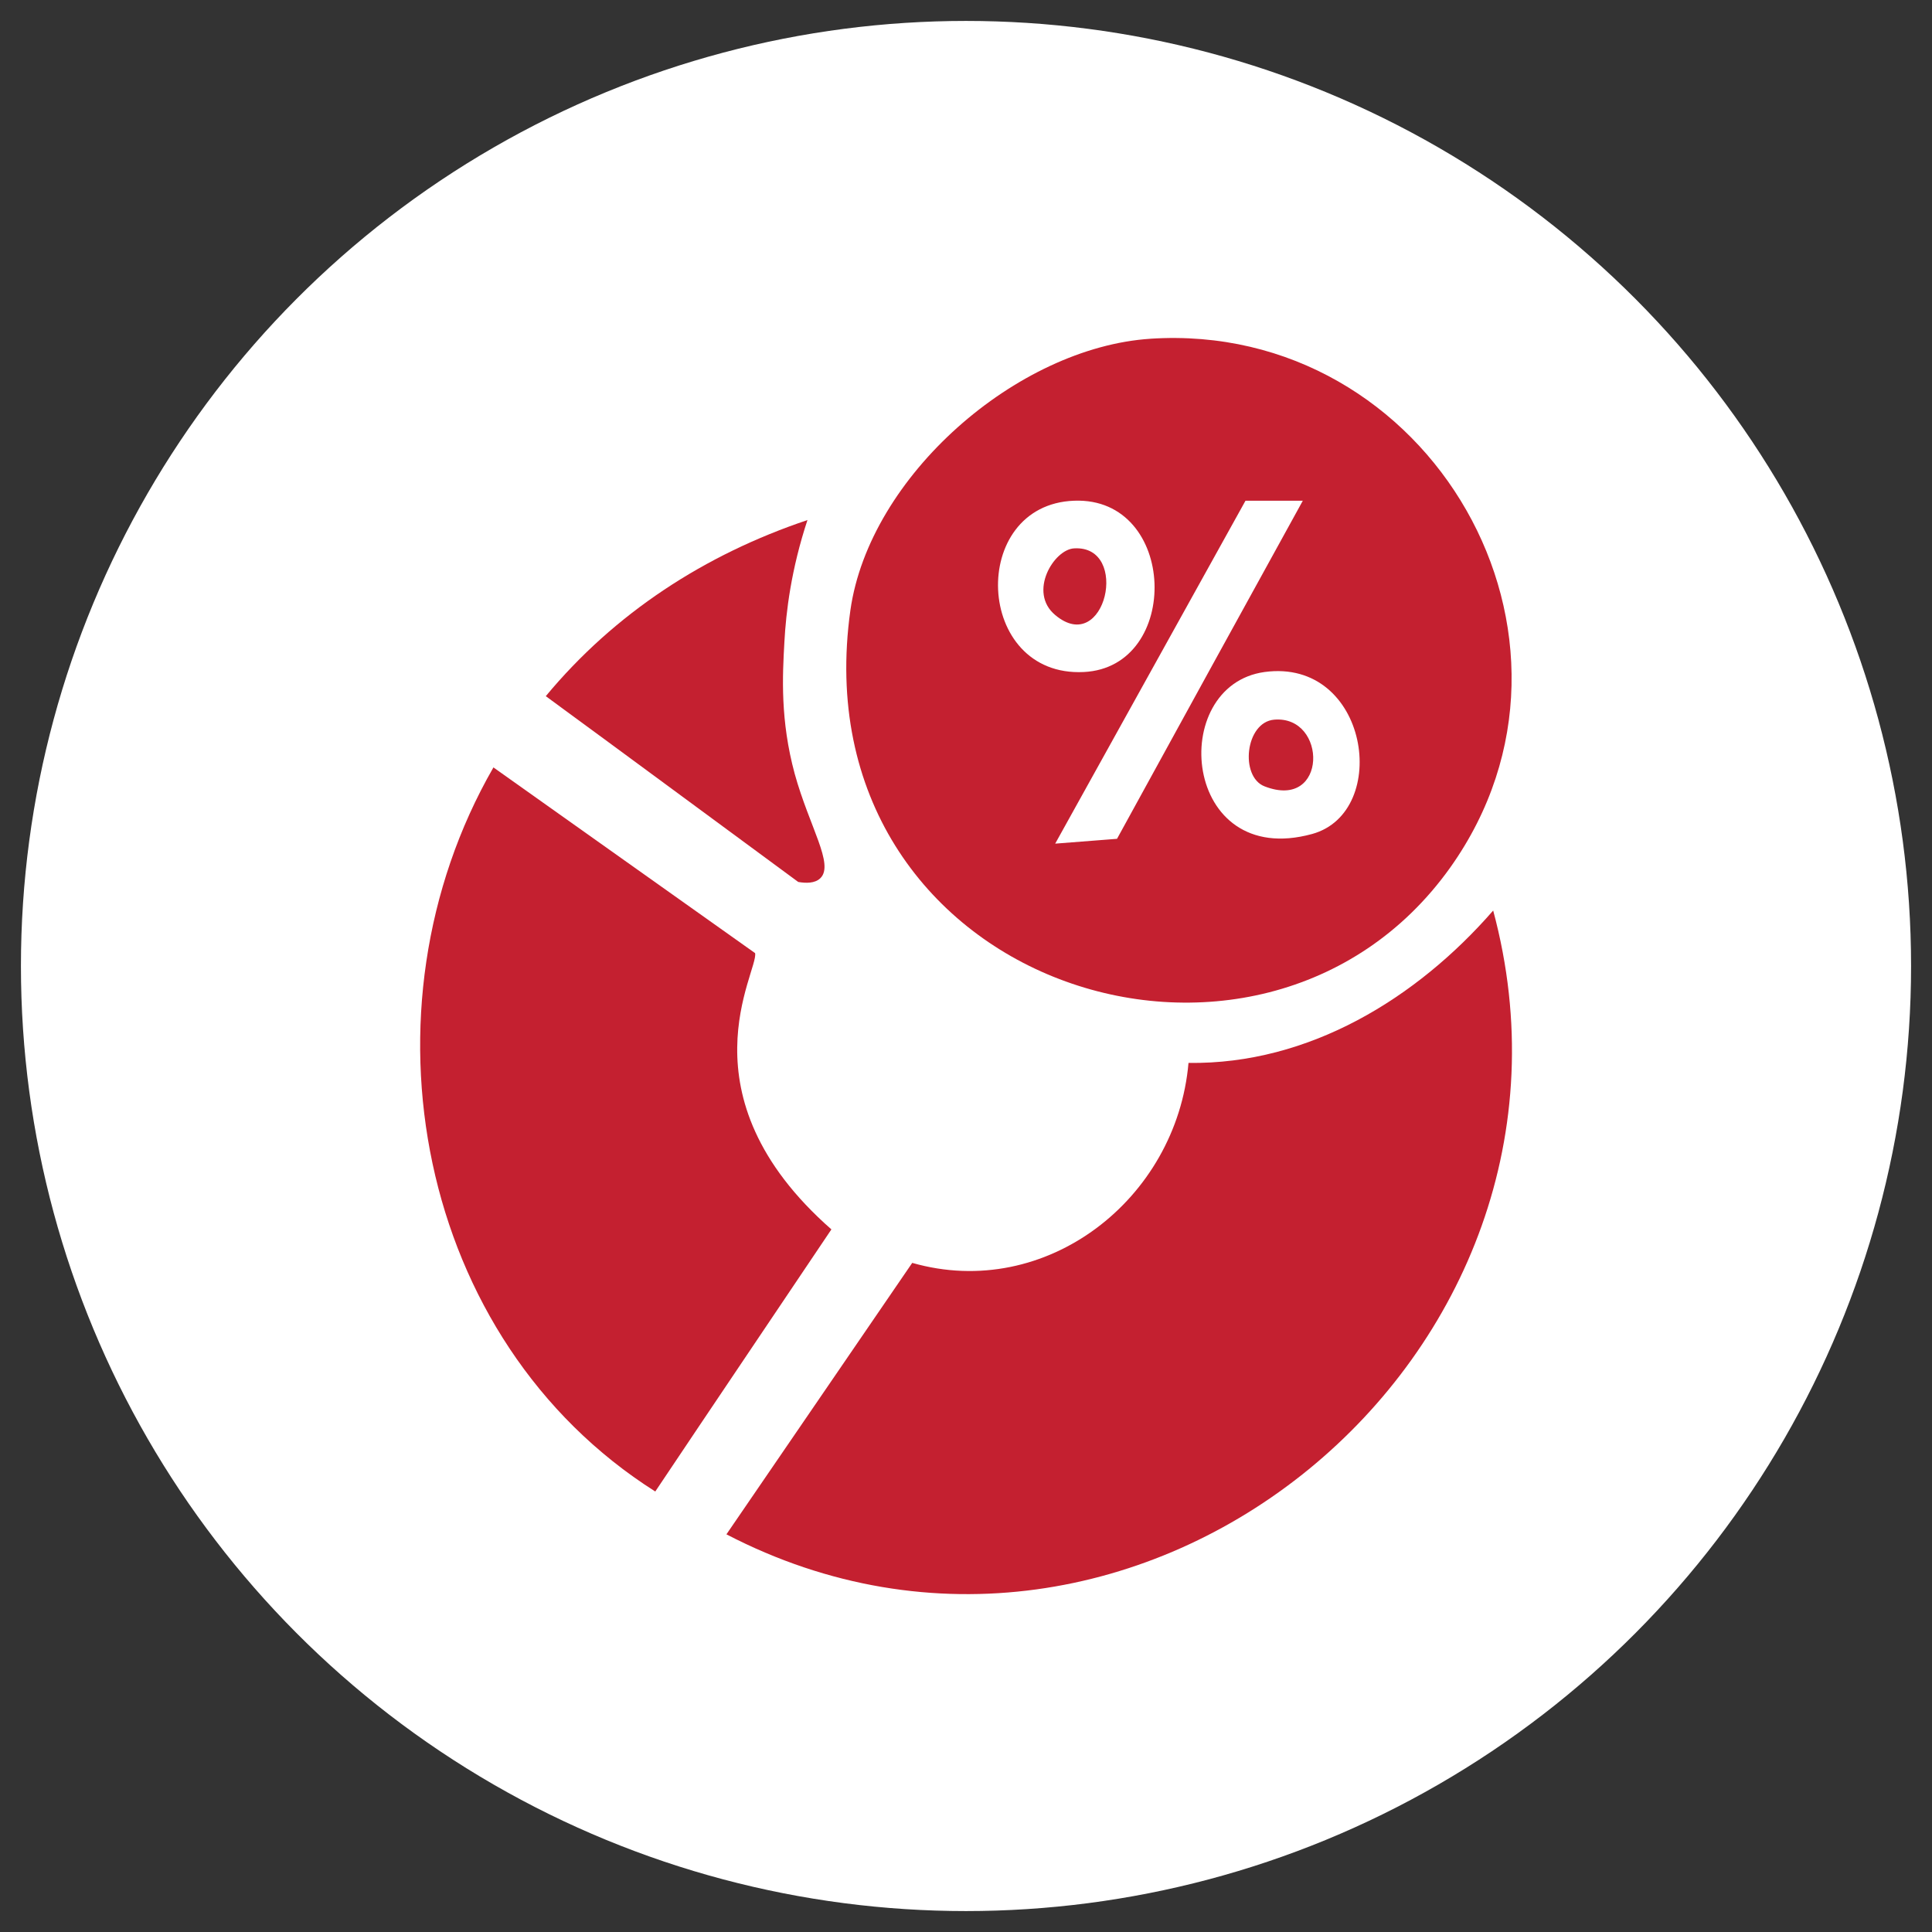 <?xml version="1.0" encoding="UTF-8"?>
<svg id="Layer_1" xmlns="http://www.w3.org/2000/svg" viewBox="0 0 60 60">
  <rect x="0" y="0" width="60" height="60" fill="#333333" stroke="none"/>
  <defs>
    <style>
      .cls-1 {
        fill: #fff;
      }

      .cls-2 {
        fill: #c42030;
      }
    </style>
  </defs>
  <circle class="cls-1" cx="30" cy="30" r="29.35"/>
  <g>
    <path class="cls-2" d="M35.72,10.52c8.7-.57,14.38,9.3,9.32,16.42-5.9,8.28-20.26,3.63-18.63-7.99.59-4.16,5.17-8.16,9.32-8.43ZM33.36,15.55c-3.3.12-3.1,5.49.3,5.32,3.04-.15,2.91-5.44-.3-5.32ZM38.68,15.55c-1.97,3.55-3.94,7.1-5.91,10.65.64-.05,1.28-.1,1.92-.15,1.92-3.5,3.84-7,5.77-10.5h-1.77ZM39.27,20.87c-3.03.42-2.56,6.14,1.48,5.03,2.46-.68,1.76-5.47-1.48-5.03Z"/>
    <path class="cls-2" d="M25.08,16.14c-.51,1.54-.67,2.86-.72,3.8-.06,1.06-.13,2.43.32,4.09.46,1.66,1.23,2.81.8,3.24-.17.17-.46.16-.69.12-2.61-1.92-5.22-3.85-7.84-5.77,2.14-2.58,4.94-4.4,8.13-5.47Z"/>
    <path class="cls-2" d="M33.36,17.03c1.75-.1.97,3.38-.59,2.07-.85-.71-.04-2.04.59-2.07Z"/>
    <path class="cls-2" d="M39.57,22.35c1.66-.14,1.67,2.84-.3,2.07-.77-.3-.6-1.99.3-2.07Z"/>
    <path class="cls-2" d="M15.32,23.83c2.71,1.92,5.42,3.85,8.13,5.77.12.55-2.39,4.4,2.37,8.58-1.82,2.71-3.65,5.42-5.47,8.14-7.42-4.7-9.35-14.97-5.03-22.48Z"/>
    <path class="cls-2" d="M46.37,28.27c3.73,13.84-11.07,26-23.81,19.38l5.77-8.43c4.16,1.19,8.21-1.98,8.58-6.21,3.75.05,7.09-2.01,9.46-4.73Z"/>
  </g>
</svg>